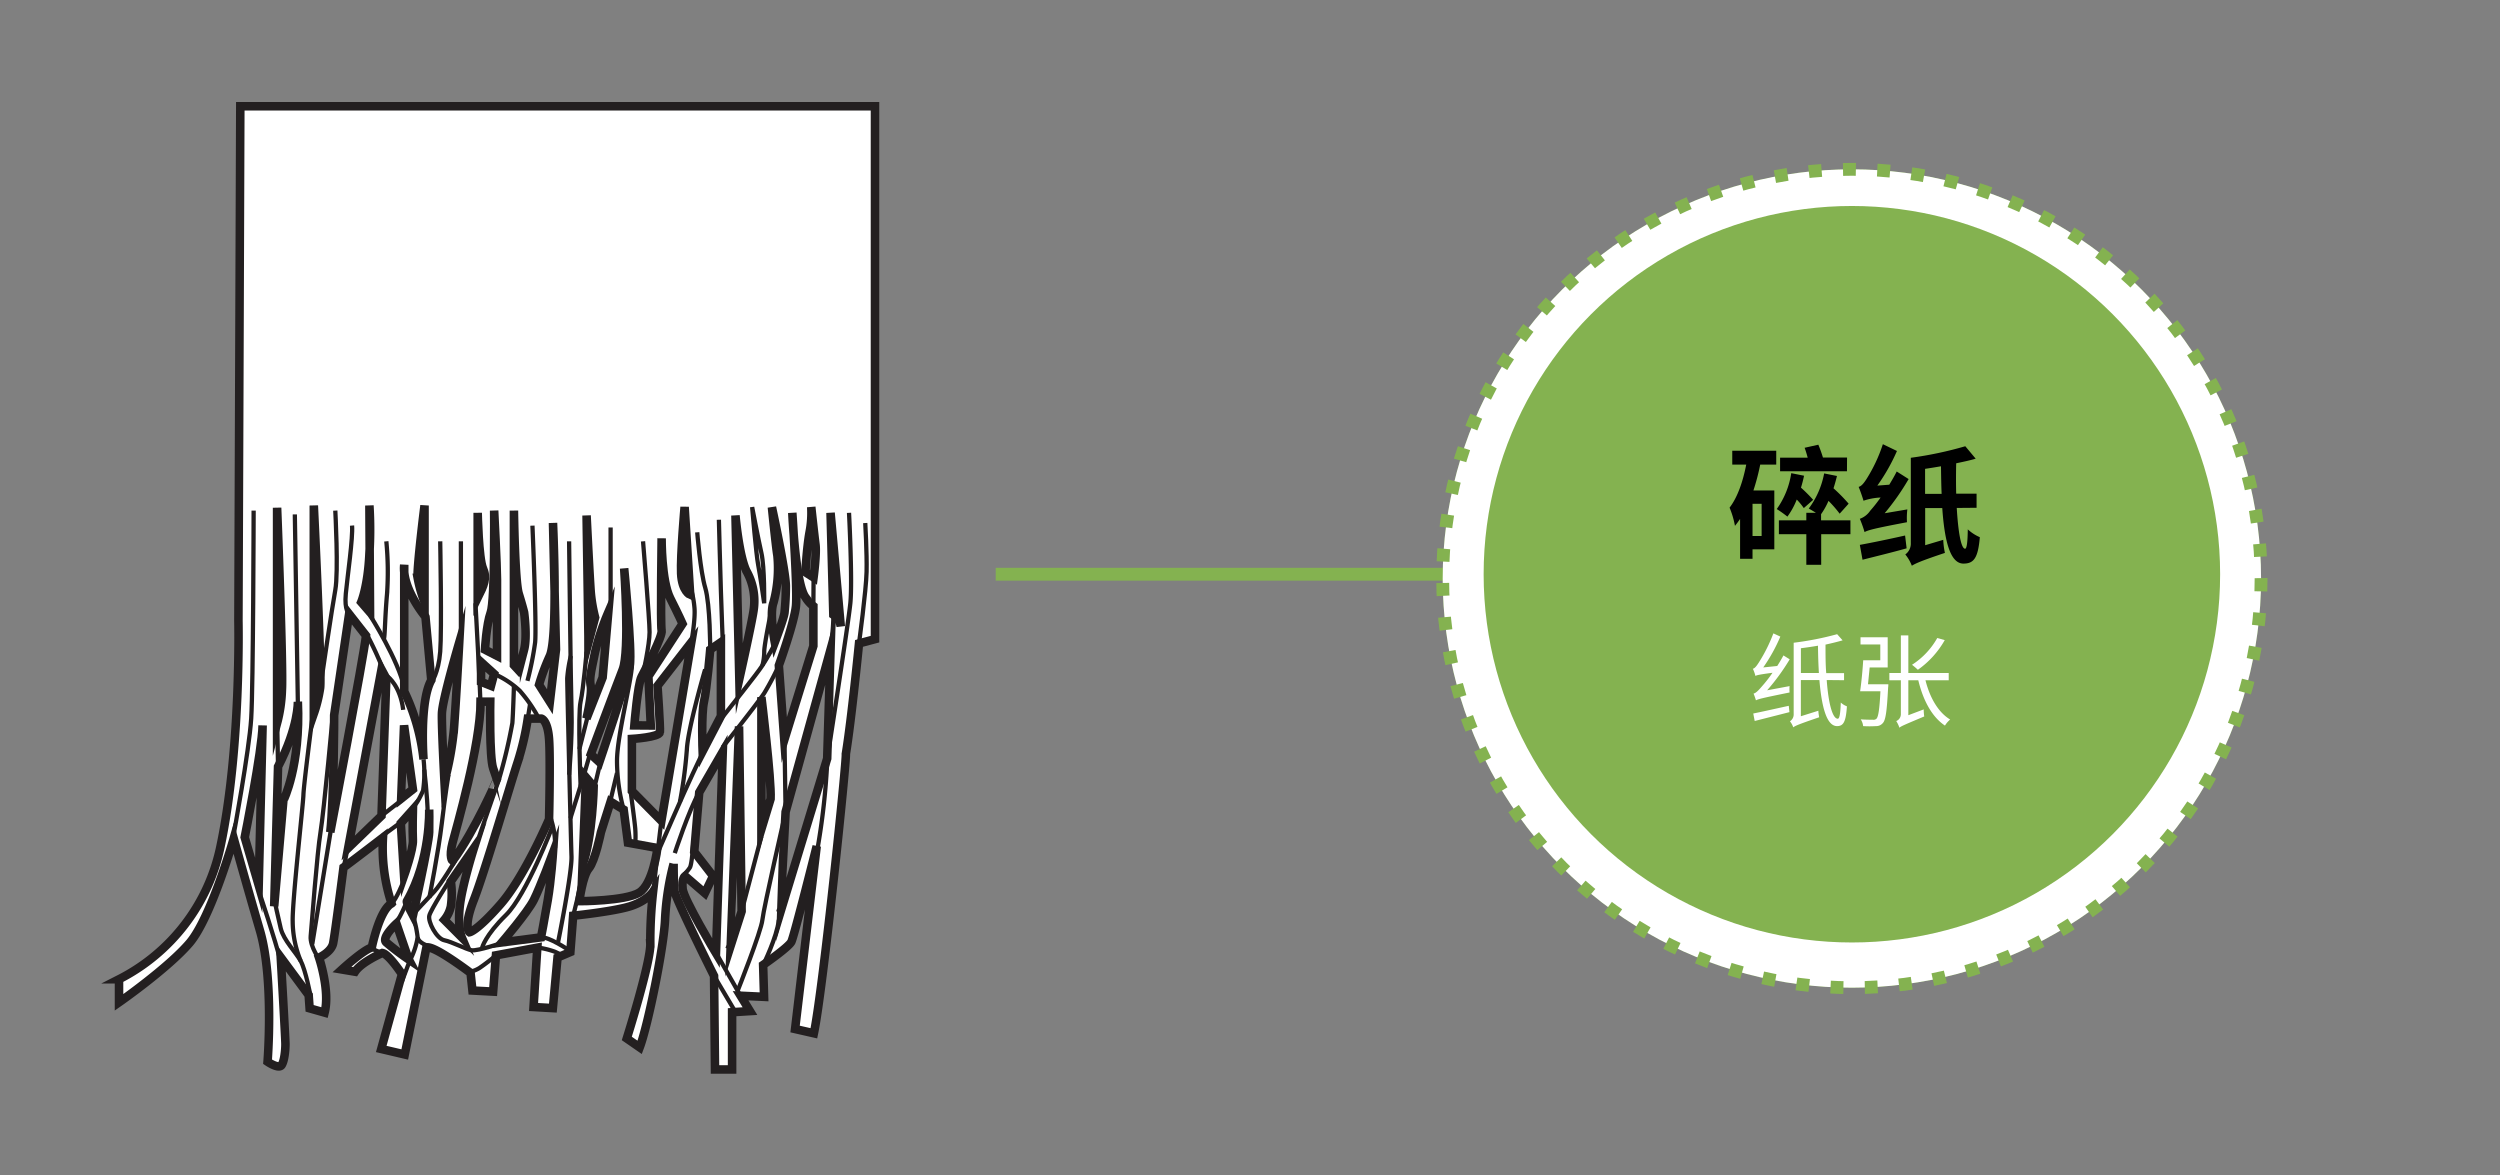<svg id="B:_95-99" data-name="B: 95-99" xmlns="http://www.w3.org/2000/svg" viewBox="0 0 585 275"><rect x="0" y="0" width="585" height="275" fill="#808080" stroke="none"/><defs><style>.cls-1{fill:#fff;}.cls-2,.cls-3,.cls-4,.cls-6{fill:none;stroke-miterlimit:10;}.cls-2,.cls-3{stroke:#231f20;}.cls-2{stroke-width:2px;}.cls-4,.cls-6{stroke:#84b250;stroke-width:3px;}.cls-5{fill:#84b250;}.cls-6{stroke-dasharray:3.01 5.01;}</style></defs><title>2.component 97</title><g id="_97_shredded_paper" data-name="97 shredded paper"><path class="cls-1" d="M56.23,24.87l-.44,120.42s.66,29.85-4.18,52.75a45.16,45.16,0,0,1-23.76,31.14v5.4s11.44-8,16.5-13.89,10.34-24.45,10.34-24.45,2.86,10.29,6.16,21.62,1.76,30.62,1.76,30.62,2.64,1.81,3.3.77.88-3.6.88-4.89S65.69,224,65.69,224l6.6,8.75.22,3.09,3.51,1c1.31-5.15-1.31-12.87-1.31-12.87s2.86-1.28,3.3-3.34,2.43-17.76,2.43-17.76c1.54-1,9.24-7,9.24-7a41.9,41.9,0,0,0,2,15.44C88.8,213,87,221.72,87,221.72c-2,.51-7,5.14-7,5.14l3.08.52c1.54-2.32,6.38-4.38,6.38-4.38,1.54.26,4.62,4.89,4.62,4.89l-4.84,17.5,5.5,1.29,5.06-25c1.54-.78,10.34,5.91,10.34,5.91l.44,4.12,4.84.26.66-8.49,9.68-1.8-.88,13.89,4.52.26L130.49,224l3-1.28.66-8.5s9.9-1,13.65-2.31,5.06-3.35,5.06-3.35a103.22,103.22,0,0,0-.66,12.1c.22,4.11-5.5,22.28-5.5,22.28l3.08,2.16c2-5.15,5.72-23.67,5.94-30.1a64.3,64.3,0,0,1,2-12.87s0,4.63.22,6.43,9.24,19.82,9.24,19.82l.22,21.88h4V236.9l4.18-.26-2.2-3.6,5.5.26-.22-7.47s5.94-4.11,6.6-5.4S191.11,198,191.11,198l-5.06,42.72,4.4,1c2.2-10.55,7.7-64.07,7.48-65.36,1.32-8,3.08-25.87,3.08-25.87l3.74-1V24.87Zm4.31,182.3-3.28-11.24s4.07-20.24,4.19-26.19Zm4.3-88.36s1.47,37.44,1.13,42.73a34.19,34.19,0,0,1-1.13,7.67Zm1.47,68.52-2.15,24.74.9-32.67c4.87-9.4,4.64-15.22,4.64-15.22C70.38,179.26,66.31,187.33,66.31,187.33Zm20.13-57.74c0-.51,0-1,.06-1.48l-.06-9.82a85.64,85.64,0,0,1,.06,9.82l.09,15.18-2.07-2.39S86.1,137.2,86.44,129.59ZM74.91,161a33.92,33.92,0,0,1-1.47,6V118.29S75.36,157.84,74.91,161Zm2.37,33.73c.91-8.33.91-27.38.91-27.38l3.5-23.68,4,5C85.09,153.87,77.28,194.74,77.28,194.74Zm12-3.84-7.8,7.54,7.8-41.8,1.13,2.12Zm31-71.42s.23,16.53,1.13,19.44,1.25,4.37,1.25,4.37.79,5.68,0,8.73a35.51,35.51,0,0,1-1.47,4.62l-.91-1Zm-4.63,0s.67,13,.67,16.13v17.86L113.48,152s.34-6,1.35-8.73S115.63,119.48,115.63,119.48Zm-.91,44.7s-.23,13,.68,15.61l.9,2.65s-5.09,11.77-10.4,19.05c0,0-.91-.8,0-4.3s6.56-22.95,6.56-33Zm-2.15-4.62v-4.63l3.06,2.77-.74,2.78ZM111.78,120s.23,10.72,1.24,13,.23,4-1.24,6.94Zm-12.44-1.71V140.9a32.3,32.3,0,0,1-1.61-5.68C97.49,133.1,99.34,118.29,99.34,118.29Zm-4.79,51.45,2.07,14.95-2.83,2.25C93.79,186.54,94.55,169.74,94.55,169.74Zm2.07,19.71s-.11,5,0,7.14-2.07,8.34-2.07,8.34l-.76-12.31ZM90.4,220.53c-1.26-1.1,2.36-4.4,2.36-4.4s2.77,8.15,2.9,8.37A59.43,59.43,0,0,1,90.4,220.53Zm10-25.79c-.06,2.68-3.8,19.5-3.8,19.5s-1.61-3-1.42-3.36c5.26-9.15,5.25-19.94,5.23-21.29,0-.09,0-.14,0-.14s0,.05,0,.14C100.45,190.16,100.49,192.43,100.43,194.74Zm-1.32-17.06a48.71,48.71,0,0,0-4.52-15.88V133.67a8.35,8.35,0,0,1,0-1.5v1.5c.39,5.18,5,10.67,5,10.67l1.36,14.82C98.09,164.18,99.11,177.68,99.11,177.68ZM103.38,167c.09-3.19,4.06-16.66,4.06-16.66s-.8,14.53-1.25,20.36A74.4,74.4,0,0,1,104,182.84S103.29,170.15,103.38,167Zm.59,48.28a7.31,7.31,0,0,0,1.53-3.17,21,21,0,0,0,0-5.82l5.4-7.81s-2.74,8.73-3.31,13.63.46,7.27.46,7.27Zm5.89,2.91s-1.54-1.06,1-7.54,8.57-27.11,10.27-32.27a65.09,65.09,0,0,0,2.37-10.19h3.17s1.47.27,1.81,4.76,0,18.79,0,18.79-5.77,13.49-11.31,19.84S109.86,218.15,109.86,218.15Zm18.32-7.54c-.79,4.63-1.58,8.73-1.58,8.73l-9.17,1.19s6-7,7.47-9.92,4.5-11,4.5-11S129,206,128.18,210.61Zm.49-46.43-2.53-4a50.16,50.16,0,0,1,2.53-6.75c.88-2,1.12-8.52,1.11-15.05l-.38-16s.37,8,.38,16l.32,13.6Zm60.75-39.54a23.71,23.71,0,0,0,.41-6s.72,6.65,1,8.82-.45,7.65-.45,7.65l-1.91-1.23S188.78,128.21,189.42,124.64Zm-24.68,39.54c.69-3,1.45-12.16,1.45-12.16l2.5-1.72v17.29l-4.28,8.23S164.06,167.17,164.74,164.18Zm-4.54-45.52,1.31,20.54s-1.94-.8-2.13-5S160.2,118.66,160.2,118.66Zm-10.08,39.7c.91-1.72,5-9.52,4.7-10.84s0-21.56,0-21.56-.06,9.91,2,14,2.9,6,2.9,6l-8,12.3.56,11.51h-3.84S149.22,160.08,150.12,158.36ZM146.05,133s1.92,19.31,1.36,22.62-7.13,22.75-7.13,22.75l-2-1.85S144,161,145.71,156.64,146.05,133,146.05,133Zm-7.8,5.85a36,36,0,0,0,1,5.68l-1.52,5.8c0-.38-.45-29.68-.45-29.68S138,136,138.25,138.82Zm0,21.66c-.38-2,.15-3.64,1-7.81a56.83,56.83,0,0,1,3.11-9.38l-1.29,15.24-3.79,9.62S138.62,162.44,138.25,160.48Zm-1.13,21.43,1.81,2.12s-.23,11.77-2.61,18.38Zm12.44,27c-3.28,2-13.24,2-13.24,2s0-5.95,1.47-7.67,2.83-8.47,2.83-8.47l2.26-7.14,3.06,1.85,1,7.74,6.9,1.25S152.84,206.91,149.56,208.89Zm5.26-16.8-7-7V172.91s6.45-.39,6.56-1.58-.56-10.85-.56-10.85l7.91-10.18Zm12.72,31S160,210.48,159.74,208s.56-3,.56-3l4.64,4,1.92-4-4.41-5.69,1.17-13.89,5.51-9.53Zm3.17-.93c0-.4,2.26-52.91,2.26-52.91l.57,44Zm5.65-79.31c-.46,3.11-3.34,16.08-3.34,16.08l-.9-38.27s.82,9.41,2.57,13A14.34,14.34,0,0,1,176.36,142.81Zm4,44.13-2.15,7V162.2S180.55,182.44,180.32,186.94Zm.67-46a30.85,30.85,0,0,0,.91-11c-.38-2.24-1.28-11.3-1.28-11.3s3.26,15,3.26,18.47a61.06,61.06,0,0,1-.31,6.16c-.07,1.21-2.27,7-2.27,7S180,143.7,181,141Zm5.24.89c.26-2.65-.22-11.73-.55-17.31-.2-2.63-.28-4.53-.28-4.53s.12,1.87.28,4.53c.39,5.15,1.24,13.1,2.79,15.22a7.53,7.53,0,0,0,1.86,2.09l0,9.32-6.81,22-1.32-17.46S185.85,145.74,186.23,141.84Zm7.33,35.7-11,36c0-.53,1.24-23.54,1.24-23.54l10.52-38ZM195,143.85,194.35,120l2.42,26.59A4,4,0,0,0,195,143.85Z"/><path class="cls-2" d="M56.23,24.87H204.75V149.56l-3.74,1s-1.76,17.89-3.08,25.87c.22,1.29-5.28,54.81-7.48,65.36l-4.4-1L191.11,198s-5.28,21.1-5.94,22.39-6.6,5.4-6.6,5.4l.22,7.47-5.5-.26,2.2,3.6-4.18.26v13.39h-4l-.22-21.88s-9-18-9.24-19.82-.22-6.43-.22-6.43a64.3,64.3,0,0,0-2,12.87c-.22,6.43-4,24.95-5.94,30.1L146.67,243s5.72-18.17,5.5-22.28a103.22,103.22,0,0,1,.66-12.1s-1.32,2.06-5.06,3.35-13.65,2.31-13.65,2.31l-.66,8.5-3,1.28-1.09,11.84-4.52-.26.88-13.89-9.68,1.8-.66,8.49-4.84-.26-.44-4.12s-8.8-6.69-10.34-5.91l-5.06,25-5.5-1.29,4.84-17.5S91,223.26,89.46,223c0,0-4.84,2.06-6.38,4.38L80,226.86s5.06-4.63,7-5.14c0,0,1.76-8.75,4.62-10.3a41.9,41.9,0,0,1-2-15.44s-7.7,5.92-9.24,7c0,0-2,15.7-2.43,17.76s-3.3,3.34-3.3,3.34,2.62,7.72,1.31,12.87l-3.51-1-.22-3.09L65.69,224s1.1,19,1.1,20.33-.22,3.85-.88,4.89-3.3-.77-3.3-.77,1.54-19.3-1.76-30.62-6.16-21.62-6.16-21.62-5.28,18.53-10.34,24.45-16.5,13.89-16.5,13.89v-5.4A45.16,45.16,0,0,0,51.61,198c4.84-22.9,4.18-52.75,4.18-52.75Z"/><path class="cls-2" d="M60.54,207.17l-3.28-11.24s4.07-20.24,4.19-26.19Z"/><path class="cls-2" d="M69.7,164.18s.23,5.82-4.64,15.22l-.9,32.67,2.15-24.74S70.38,179.26,69.7,164.18Z"/><path class="cls-2" d="M81.69,143.68l-3.5,23.68s0,19-.91,27.38c0,0,7.81-40.87,8.37-46Z"/><path class="cls-2" d="M94.59,132.17V161.8a48.71,48.71,0,0,1,4.52,15.88s-1-13.5,1.81-18.52l-1.36-14.82S94,137.73,94.59,132.17Z"/><polygon class="cls-2" points="89.27 156.65 81.47 198.44 89.27 190.9 90.4 158.76 89.27 156.65"/><path class="cls-2" d="M93.79,186.94c0-.4.76-17.2.76-17.2l2.07,14.95Z"/><path class="cls-2" d="M93.79,192.62l.76,12.31s2.19-6.22,2.07-8.34,0-7.14,0-7.14Z"/><path class="cls-2" d="M105.9,201.49s-.91-.8,0-4.3,6.56-22.95,6.56-33h2.26s-.23,13,.68,15.61l.9,2.65S111.21,194.21,105.9,201.49Z"/><path class="cls-2" d="M105.5,206.25a21,21,0,0,1,0,5.82,7.31,7.31,0,0,1-1.53,3.17l4.08,4.1s-1-2.38-.46-7.27,3.31-13.63,3.31-13.63Z"/><path class="cls-2" d="M109.86,218.15s-1.54-1.06,1-7.54,8.57-27.11,10.27-32.27a65.09,65.09,0,0,0,2.37-10.19h3.17s1.47.27,1.81,4.76,0,18.79,0,18.79-5.77,13.49-11.31,19.84S109.86,218.15,109.86,218.15Z"/><path class="cls-2" d="M117.43,220.53s6-7,7.47-9.92,4.5-11,4.5-11-.43,6.35-1.22,11-1.58,8.73-1.58,8.73Z"/><path class="cls-2" d="M135.57,210.88s.75-5.95,2.22-7.67,2.83-8.47,2.83-8.47l2.26-7.14,3.06,1.85,1,7.74,6.9,1.25s-1,8.47-4.3,10.45S135.57,210.88,135.57,210.88Z"/><path class="cls-2" d="M167.54,223.05S160,210.48,159.74,208s.56-3,.56-3l4.64,4,1.92-4-4.41-5.69,1.17-13.89,5.51-9.53Z"/><path class="cls-2" d="M170.71,222.12c0-.4,2.23-52.14,2.23-52.14l.6,43.28Z"/><path class="cls-2" d="M178.17,194V163.13s2.38,19.31,2.15,23.81Z"/><path class="cls-2" d="M182.59,213.52c0-.53,1.24-23.54,1.24-23.54l10.52-38-.79,25.52Z"/><path class="cls-2" d="M147.86,185.08V172.91s6.45-.39,6.56-1.58-.56-10.85-.56-10.85l7.91-10.18-7,41.79Z"/><path class="cls-2" d="M148.43,169.74s.79-9.66,1.69-11.38,5-9.52,4.7-10.84,0-21.56,0-21.56-.06,9.91,2,14,2.9,6,2.9,6l-8,12.3.56,11.51Z"/><path class="cls-2" d="M138.25,176.49l2,1.85s6.56-19.45,7.13-22.75S146.05,133,146.05,133s1.36,19.31-.34,23.67S138.25,176.49,138.25,176.49Z"/><path class="cls-2" d="M137.12,181.91l1.81,2.12s-.23,11.77-2.61,18.38Z"/><path class="cls-2" d="M126.14,160.22l2.53,4L130.1,152l-.7-29.63s1.23,26.58-.73,31.08A50.16,50.16,0,0,0,126.14,160.22Z"/><path class="cls-2" d="M120.26,155.65V119.48s.23,16.53,1.13,19.44,1.25,4.37,1.25,4.37.79,5.68,0,8.73a35.51,35.51,0,0,1-1.47,4.62Z"/><path class="cls-2" d="M116.3,153.47V135.61c0-3.17-.67-16.13-.67-16.13s.22,21-.8,23.81-1.35,8.73-1.35,8.73Z"/><polygon class="cls-2" points="115.63 157.7 112.57 154.93 112.57 159.56 114.89 160.48 115.63 157.7"/><path class="cls-2" d="M99.34,138.06V118.29s-1.85,14.81-1.61,16.93a32.3,32.3,0,0,0,1.61,5.68Z"/><path class="cls-2" d="M111.78,139.91V120s.23,10.72,1.24,13S113.25,136.93,111.78,139.91Z"/><path class="cls-2" d="M84.52,140.9s1.58-3.7,1.92-11.31a93.44,93.44,0,0,0,0-11.3l.15,25Z"/><path class="cls-2" d="M73.43,167V118.29s1.93,39.55,1.48,42.72A33.41,33.41,0,0,1,73.43,167Z"/><path class="cls-2" d="M64.84,169.21v-50.4s1.47,37.44,1.13,42.73A34.19,34.19,0,0,1,64.84,169.21Z"/><path class="cls-2" d="M137.71,150.3c0-.38-.45-29.68-.45-29.68s.76,15.36,1,18.2a36,36,0,0,0,1,5.68Z"/><path class="cls-2" d="M142.34,143.29a56.83,56.83,0,0,0-3.11,9.38c-.83,4.17-1.36,5.85-1,7.81s-1,7.67-1,7.67l3.79-9.62Z"/><path class="cls-2" d="M166.19,152l2.5-1.72v17.29l-4.28,8.23s-.35-8.65.33-11.64S166.19,152,166.19,152Z"/><path class="cls-2" d="M173,158.89l-.9-38.27s.82,9.41,2.57,13a14.34,14.34,0,0,1,1.67,9.23C175.9,145.92,173,158.89,173,158.89Z"/><path class="cls-2" d="M181.3,150.3S180,143.7,181,141a30.85,30.85,0,0,0,.91-11c-.38-2.24-1.28-11.3-1.28-11.3s3.26,15,3.26,18.47a61.06,61.06,0,0,1-.31,6.16C183.5,144.5,181.3,150.3,181.3,150.3Z"/><path class="cls-2" d="M182.25,155.72s3.6-10,4-13.88S185.4,120,185.4,120s.72,16.55,3.07,19.75a7.53,7.53,0,0,0,1.86,2.09l0,9.32-6.81,22Z"/><path class="cls-2" d="M190.38,135.13l-1.91-1.23s.31-5.69.95-9.26a23.71,23.71,0,0,0,.41-6s.72,6.65,1,8.82S190.38,135.13,190.38,135.13Z"/><path class="cls-2" d="M161.51,139.2s-1.94-.8-2.13-5,.82-15.56.82-15.56Z"/><path class="cls-2" d="M104,182.84s-.68-12.69-.59-15.88,4.06-16.66,4.06-16.66-.8,14.53-1.25,20.36A74.4,74.4,0,0,1,104,182.84Z"/><path class="cls-2" d="M92.76,216.13s-3.62,3.3-2.36,4.4a59.43,59.43,0,0,0,5.26,4C95.53,224.28,92.76,216.13,92.76,216.13Z"/><path class="cls-2" d="M95.21,210.88c-.19.33,1.42,3.36,1.42,3.36s3.74-16.82,3.8-19.5,0-5.29,0-5.29S100.83,201.1,95.21,210.88Z"/><path class="cls-2" d="M195,143.85a4,4,0,0,1,1.74,2.74L194.35,120Z"/><path class="cls-3" d="M54.65,195.43s3.65-19.7,4.13-27.28.57-48.67.57-48.67"/><path class="cls-3" d="M60.64,208.69s3.84,11.44,5,16.2"/><path class="cls-3" d="M64.27,210.82s.74,3.63,1.42,6.42,3.53,5.57,4.68,7.65,2.31,8.2,2.31,8.2"/><path class="cls-3" d="M75,224.89s-2.53-3.33-2.3-5.85,1.51-19.52,2.3-24.3,3-28.64,3-28.64"/><path class="cls-3" d="M73.07,168.15S71.07,183.66,71,186s-2.64,25.12-2.51,29.62a24.56,24.56,0,0,0,1.89,9.27"/><line class="cls-3" x1="73.07" y1="220.93" x2="77.66" y2="192.76"/><line class="cls-3" x1="65.06" y1="179.4" x2="64.84" y2="167.72"/><line class="cls-3" x1="69.7" y1="164.66" x2="68.99" y2="120.37"/><path class="cls-3" d="M75.33,158.36s2.36-16.11,3.13-20.3,0-18.58,0-18.58"/><path class="cls-3" d="M81.69,143.68s-1.15-.8-.77-4.76,1.7-13.15,1.46-15.94"/><path class="cls-3" d="M86.59,144s6.72,10.57,8,17"/><path class="cls-3" d="M85.56,147.92a80.48,80.48,0,0,1,3.75,7.92"/><path class="cls-3" d="M89.82,149.55c.26-.55.24-4.86.75-10.63a74.38,74.38,0,0,0-.17-12.25"/><path class="cls-3" d="M90.76,158.36s2.89,2.07,3.59,7.74"/><line class="cls-3" x1="80.44" y1="202.93" x2="81.47" y2="197.84"/><line class="cls-3" x1="89.27" y1="190.9" x2="94.35" y2="186.94"/><line class="cls-3" x1="89.6" y1="195.49" x2="94.35" y2="192"/><path class="cls-3" d="M99.11,177.68A28.53,28.53,0,0,1,99,185c-1.34,3-2,3.48-2,3.48"/><path class="cls-3" d="M99.28,180.1s.74,6.23.81,10.44"/><path class="cls-3" d="M104.94,181.29s-.82,5.1-1.57,11.47-2.91,17.32-2.91,17.32"/><path class="cls-3" d="M106.45,201.49s-3.2,5.44-4.89,7.2S97,213.57,97,213.57"/><path class="cls-3" d="M95.21,210.88a32.65,32.65,0,0,1-2.31,4.76"/><path class="cls-3" d="M94.35,206.41s-1.64,4.08-2.69,5"/><path class="cls-3" d="M89.46,223s-2.52-.83-2.42-1.28"/><path class="cls-3" d="M94.05,229.65l1.84-4.86a17.62,17.62,0,0,0,1.84-5.45,27.61,27.61,0,0,0-1.1-5.1"/><path class="cls-3" d="M100.46,221.42s-2.5-.64-2.73-2.08"/><path class="cls-3" d="M105.27,205.89s-4.44,6.9-4.81,8.35,1.68,5.4,3.51,5.78,5,2.07,6.36,2.34,7.46-1.83,7.46-1.83"/><path class="cls-3" d="M116.08,223.52a44.39,44.39,0,0,1-3.9,3c-1.36.82-2.3.92-2.6.7"/><path class="cls-3" d="M112.14,195.69s4.11-11.88,4.59-13.21a124.31,124.31,0,0,0,3.16-13.27c.18-2.19.37-8.73.37-8.73"/><path class="cls-3" d="M112.83,221.72s.71-2.84,5.55-7.58,11-21,11-21"/><path class="cls-3" d="M128.67,190.9a19.52,19.52,0,0,1,1.21,7.54"/><path class="cls-3" d="M125.76,221.72a19.24,19.24,0,0,1,4.12,1c1.19.57,1.8.84,1.8.84"/><path class="cls-3" d="M133.17,222.36s-4.81-3.25-6.57-3"/><path class="cls-3" d="M130.58,220.53s3.29-16.29,3.15-20.15-1-39.52-1-41.65a31.71,31.71,0,0,1,.85-5.26"/><path class="cls-3" d="M133.17,126.67s.38,33.65.57,39.9-.57,14.72-.57,14.72"/><path class="cls-3" d="M133.48,191.46s3-9.52,3.32-10.67,1.44-5,1.44-5"/><path class="cls-3" d="M137.26,152.49s-.73,8.72-1.4,11.69,0,19.71,0,19.71"/><line class="cls-3" x1="137.62" y1="167.22" x2="135.57" y2="175.31"/><path class="cls-3" d="M124.59,123s1,23.47.63,27.32a75.18,75.18,0,0,1-1.8,9"/><path class="cls-3" d="M111.26,141.16s1.26,22.8,1.17,24.23"/><path class="cls-3" d="M115.63,157.7a20.83,20.83,0,0,1,6,3.94,34.39,34.39,0,0,1,4.51,6.55"/><line class="cls-3" x1="123.34" y1="169.12" x2="124.03" y2="164.8"/><path class="cls-3" d="M100.92,159.78s1.7-2.26,2.09-7.29,0-25.82,0-25.82"/><line class="cls-3" x1="107.85" y1="147.85" x2="107.85" y2="126.67"/><path class="cls-3" d="M145.94,189.45a43.76,43.76,0,0,1-1.56-11.38c0-6.22,3.85-20.39,3.48-23.14"/><path class="cls-3" d="M150.47,157.7s1.53-6.83,1.53-9.78-1.53-21.25-1.53-21.25"/><line class="cls-3" x1="142.88" y1="142.19" x2="142.88" y2="123.43"/><line class="cls-3" x1="144.38" y1="180.87" x2="142.88" y2="187.18"/><line class="cls-3" x1="140.48" y1="178.45" x2="139.12" y2="184.14"/><path class="cls-3" d="M147.51,184.82s1,7.28,1.14,9.13a25.51,25.51,0,0,1,0,3.55"/><path class="cls-3" d="M134.12,214.25s2.14-8,2.2-10.54"/><path class="cls-3" d="M153,207.53l1-9.09c.15-1.61.86-7,.86-7"/><path class="cls-3" d="M157.9,199.63s3.26-10,5.72-14.28"/><path class="cls-3" d="M165,156.64s-4,13.68-4.27,18.67a109.55,109.55,0,0,1-1.62,12.29"/><path class="cls-3" d="M153.86,199.63s6.58-15.13,8.33-18.76,3.59-7.69,3.59-7.69"/><path class="cls-3" d="M161.77,150.3s1-5.43.73-8.11a22.08,22.08,0,0,0-.73-4.08"/><path class="cls-3" d="M166.19,152s0-10.55-1.16-14.44-1.88-13-1.88-13"/><path class="cls-3" d="M169.13,150.3s-.25-6.18-.44-12-.47-16.68-.47-16.68"/><path class="cls-3" d="M178.82,141.16s.12-8.35-.65-11.75S176,118.66,176,118.66s.94,11.13,1.41,13.51S178.82,141.16,178.82,141.16Z"/><path class="cls-3" d="M180.62,142.19s-1.79,8.48-1.79,10.3a12.78,12.78,0,0,1-.43,3.23"/><path class="cls-3" d="M181.26,150.8s-1.5,2.82-2.86,4.92-7.83,10.14-9.27,12"/><path class="cls-3" d="M182.25,155.72a66.43,66.43,0,0,1-3.42,6.48c-1.51,2.31-9.7,12.62-9.7,12.62"/><path class="cls-3" d="M162.22,197.24s-.28,4.86-.77,5.74a7.48,7.48,0,0,1-1.47,1.69"/><line class="cls-3" x1="167.87" y1="223.52" x2="173.29" y2="233.04"/><line class="cls-3" x1="167.13" y1="228.41" x2="172.12" y2="236.85"/><path class="cls-3" d="M172.61,231.84s5.5-13.84,5.79-16.6S183.83,190,183.83,190l-.26-16.8"/><line class="cls-3" x1="178.17" y1="195.69" x2="173.54" y2="213.26"/><path class="cls-3" d="M178.57,225.83s3.23-6.5,3.68-10.59"/><path class="cls-3" d="M191.11,199.63a163.25,163.25,0,0,0,2.5-22.21s4.85-31.09,5.37-36.26-.31-21.16-.31-21.16"/><path class="cls-3" d="M201,150.56s1.68-12.28,1.78-16.74-.31-11.43-.31-11.43"/><path class="cls-3" d="M195,143.21a41.18,41.18,0,0,1-.66,8"/><line class="cls-3" x1="190.33" y1="141.84" x2="190.38" y2="135.13"/></g><line class="cls-4" x1="233" y1="134.37" x2="342.09" y2="134.37"/><circle class="cls-5" cx="433.34" cy="135.37" r="95.75"/><circle class="cls-1" cx="433.34" cy="135.37" r="95.75"/><circle class="cls-6" cx="433.34" cy="135.37" r="95.75"/><circle class="cls-5" cx="433.34" cy="134.37" r="86.17"/><path d="M405.35,105.47h10.29v3.24h-3.75a51.36,51.36,0,0,1-1.59,6.06h4.89v13.77h-5.1v2.22h-2.91v-9.33c-.39.57-.78,1.11-1.2,1.62a20.62,20.62,0,0,0-1.26-4.26c1.89-2.46,3.12-6.12,3.9-10.08h-3.27Zm6.87,12.42h-2.13v7.53h2.13Zm9.87,1a16.88,16.88,0,0,0-1.65-2,17.53,17.53,0,0,1-2.19,4,26.28,26.28,0,0,0-2.49-1.77,19.27,19.27,0,0,0,3.39-8.4l3,.6c-.21,1-.45,1.92-.72,2.79a36.37,36.37,0,0,1,2.85,2.85ZM433,125h-6.84v7.17h-3.48V125h-6.42v-3.24h6.42V120h2.25c-.57-.36-1.23-.75-1.68-1a19.88,19.88,0,0,0,3.6-8.22l3,.6q-.36,1.49-.81,2.88a39.08,39.08,0,0,1,3.54,3.6l-2.1,2.34a28.27,28.27,0,0,0-2.61-3,17,17,0,0,1-1.74,3.12v1.44H433Zm-.81-14.73H416.54v-3.18H423c-.21-.78-.45-1.59-.72-2.31l3.21-.72a30.53,30.53,0,0,1,1.08,3h5.64Z"/><path d="M436.25,124.31a28.85,28.85,0,0,0-1.05-2.91,4.91,4.91,0,0,0,2.43-1.89,33.88,33.88,0,0,0,2.43-3.09,14.41,14.41,0,0,0-4,.75c-.18-.66-.75-2.31-1.14-3.24.63-.15,1.17-.81,1.8-1.77a36.11,36.11,0,0,0,3.87-8.22l3.3,1.59a44.76,44.76,0,0,1-4.59,8.1l2.79-.21c.6-1,1.2-2,1.74-3.09l2.79,1.77a57.41,57.41,0,0,1-5.61,8l5.31-.9a16.94,16.94,0,0,0-.09,3c-7.77,1.47-9.12,1.86-9.93,2.31v0h0Zm9.9,4c-3.57,1-7.38,1.92-10.32,2.67l-.63-3.48c2.67-.48,6.72-1.32,10.59-2.19Zm11.73-9.45c.33,5.58,1,9.54,1.95,9.54.39,0,.6-1.5.63-4.53a9.89,9.89,0,0,0,2.82,1.83c-.42,5-1.47,6.18-3.84,6.18-3.18,0-4.44-5.58-4.95-13h-4v8.7l4.23-1.26a18.08,18.08,0,0,0,.39,3.06c-6,2-7,2.55-7.74,3a9.64,9.64,0,0,0-1.53-2.64,3.11,3.11,0,0,0,1.29-2.64V107.12a87,87,0,0,0,12.75-2.7l2.43,2.91c-1.38.42-3,.75-4.56,1.08-.06,2.49-.06,4.86,0,7.11h4.77v3.3Zm-3.54-3.3c-.09-2.07-.12-4.26-.15-6.45-1.23.21-2.49.42-3.72.6v5.85Z"/><path class="cls-1" d="M418.76,160.55a9.25,9.25,0,0,0,0,1.49c-6.53,1.32-7.37,1.56-7.87,1.84a15.35,15.35,0,0,0-.56-1.58c.53-.12,1.08-.67,1.83-1.54a32.46,32.46,0,0,0,2.61-3.33c-3.14.41-3.72.57-4,.74a9.23,9.23,0,0,0-.6-1.68c.45-.09.89-.67,1.41-1.49a36.6,36.6,0,0,0,3.39-6.79l1.63.75a39,39,0,0,1-4,7.22l3.27-.34c.52-.79,1-1.63,1.46-2.47l1.46.91a49.49,49.49,0,0,1-5.28,7.25Zm-8.5,6.41c2.07-.41,5.23-1.13,8.31-1.8l.16,1.48-8.13,2.07Zm17.19-7.83c.4,5.5,1.36,9.05,2.59,9.05.41,0,.62-1.18.7-3.79a4.37,4.37,0,0,0,1.44.89c-.24,3.6-.8,4.63-2.31,4.63-2.42,0-3.6-4.44-4.13-10.78H421.4v8.47l4.1-1.29c0,.45.12,1.17.19,1.53-4.92,1.68-5.61,2-6.07,2.36a4.63,4.63,0,0,0-.77-1.42,1.9,1.9,0,0,0,.87-1.68V150.4a70.38,70.38,0,0,0,10.17-2l1.28,1.44c-1.16.34-2.55.68-4,1,0,2.4,0,4.64.17,6.68h4.17v1.65Zm-1.83-1.65q-.18-3-.21-6.39c-1.35.24-2.69.43-4,.6v5.79Z"/><path class="cls-1" d="M441.87,160.12s0,.52-.05.76c-.29,5.57-.57,7.64-1.25,8.33a2,2,0,0,1-1.6.7,24.46,24.46,0,0,1-3,0,3.42,3.42,0,0,0-.56-1.58c1.25.09,2.4.09,2.84.09a1,1,0,0,0,.84-.24c.43-.43.72-2.14.93-6.43h-4.75c.29-1.92.58-4.95.72-7.25h4v-3.7h-4.63v-1.68h6.36v7.06h-4.22c-.12,1.32-.27,2.74-.39,3.94Zm8.69-.94c1,4,2.95,7.49,5.78,9.19a5.68,5.68,0,0,0-1.22,1.42c-3.1-2.07-5.14-6-6.24-10.61h-2.33v8.18l3.6-1.36a11.83,11.83,0,0,0,.12,1.65c-4.75,2-5.42,2.28-5.81,2.64a6.56,6.56,0,0,0-.74-1.56,1.73,1.73,0,0,0,1.08-1.6v-7.95h-2.69v-1.7h2.69v-8.79h1.75v8.79H456v1.7Zm4.51-9.39a21.29,21.29,0,0,1-6.29,6.94,17.23,17.23,0,0,0-1.37-1.17,17.75,17.75,0,0,0,5.91-6.27Z"/></svg>